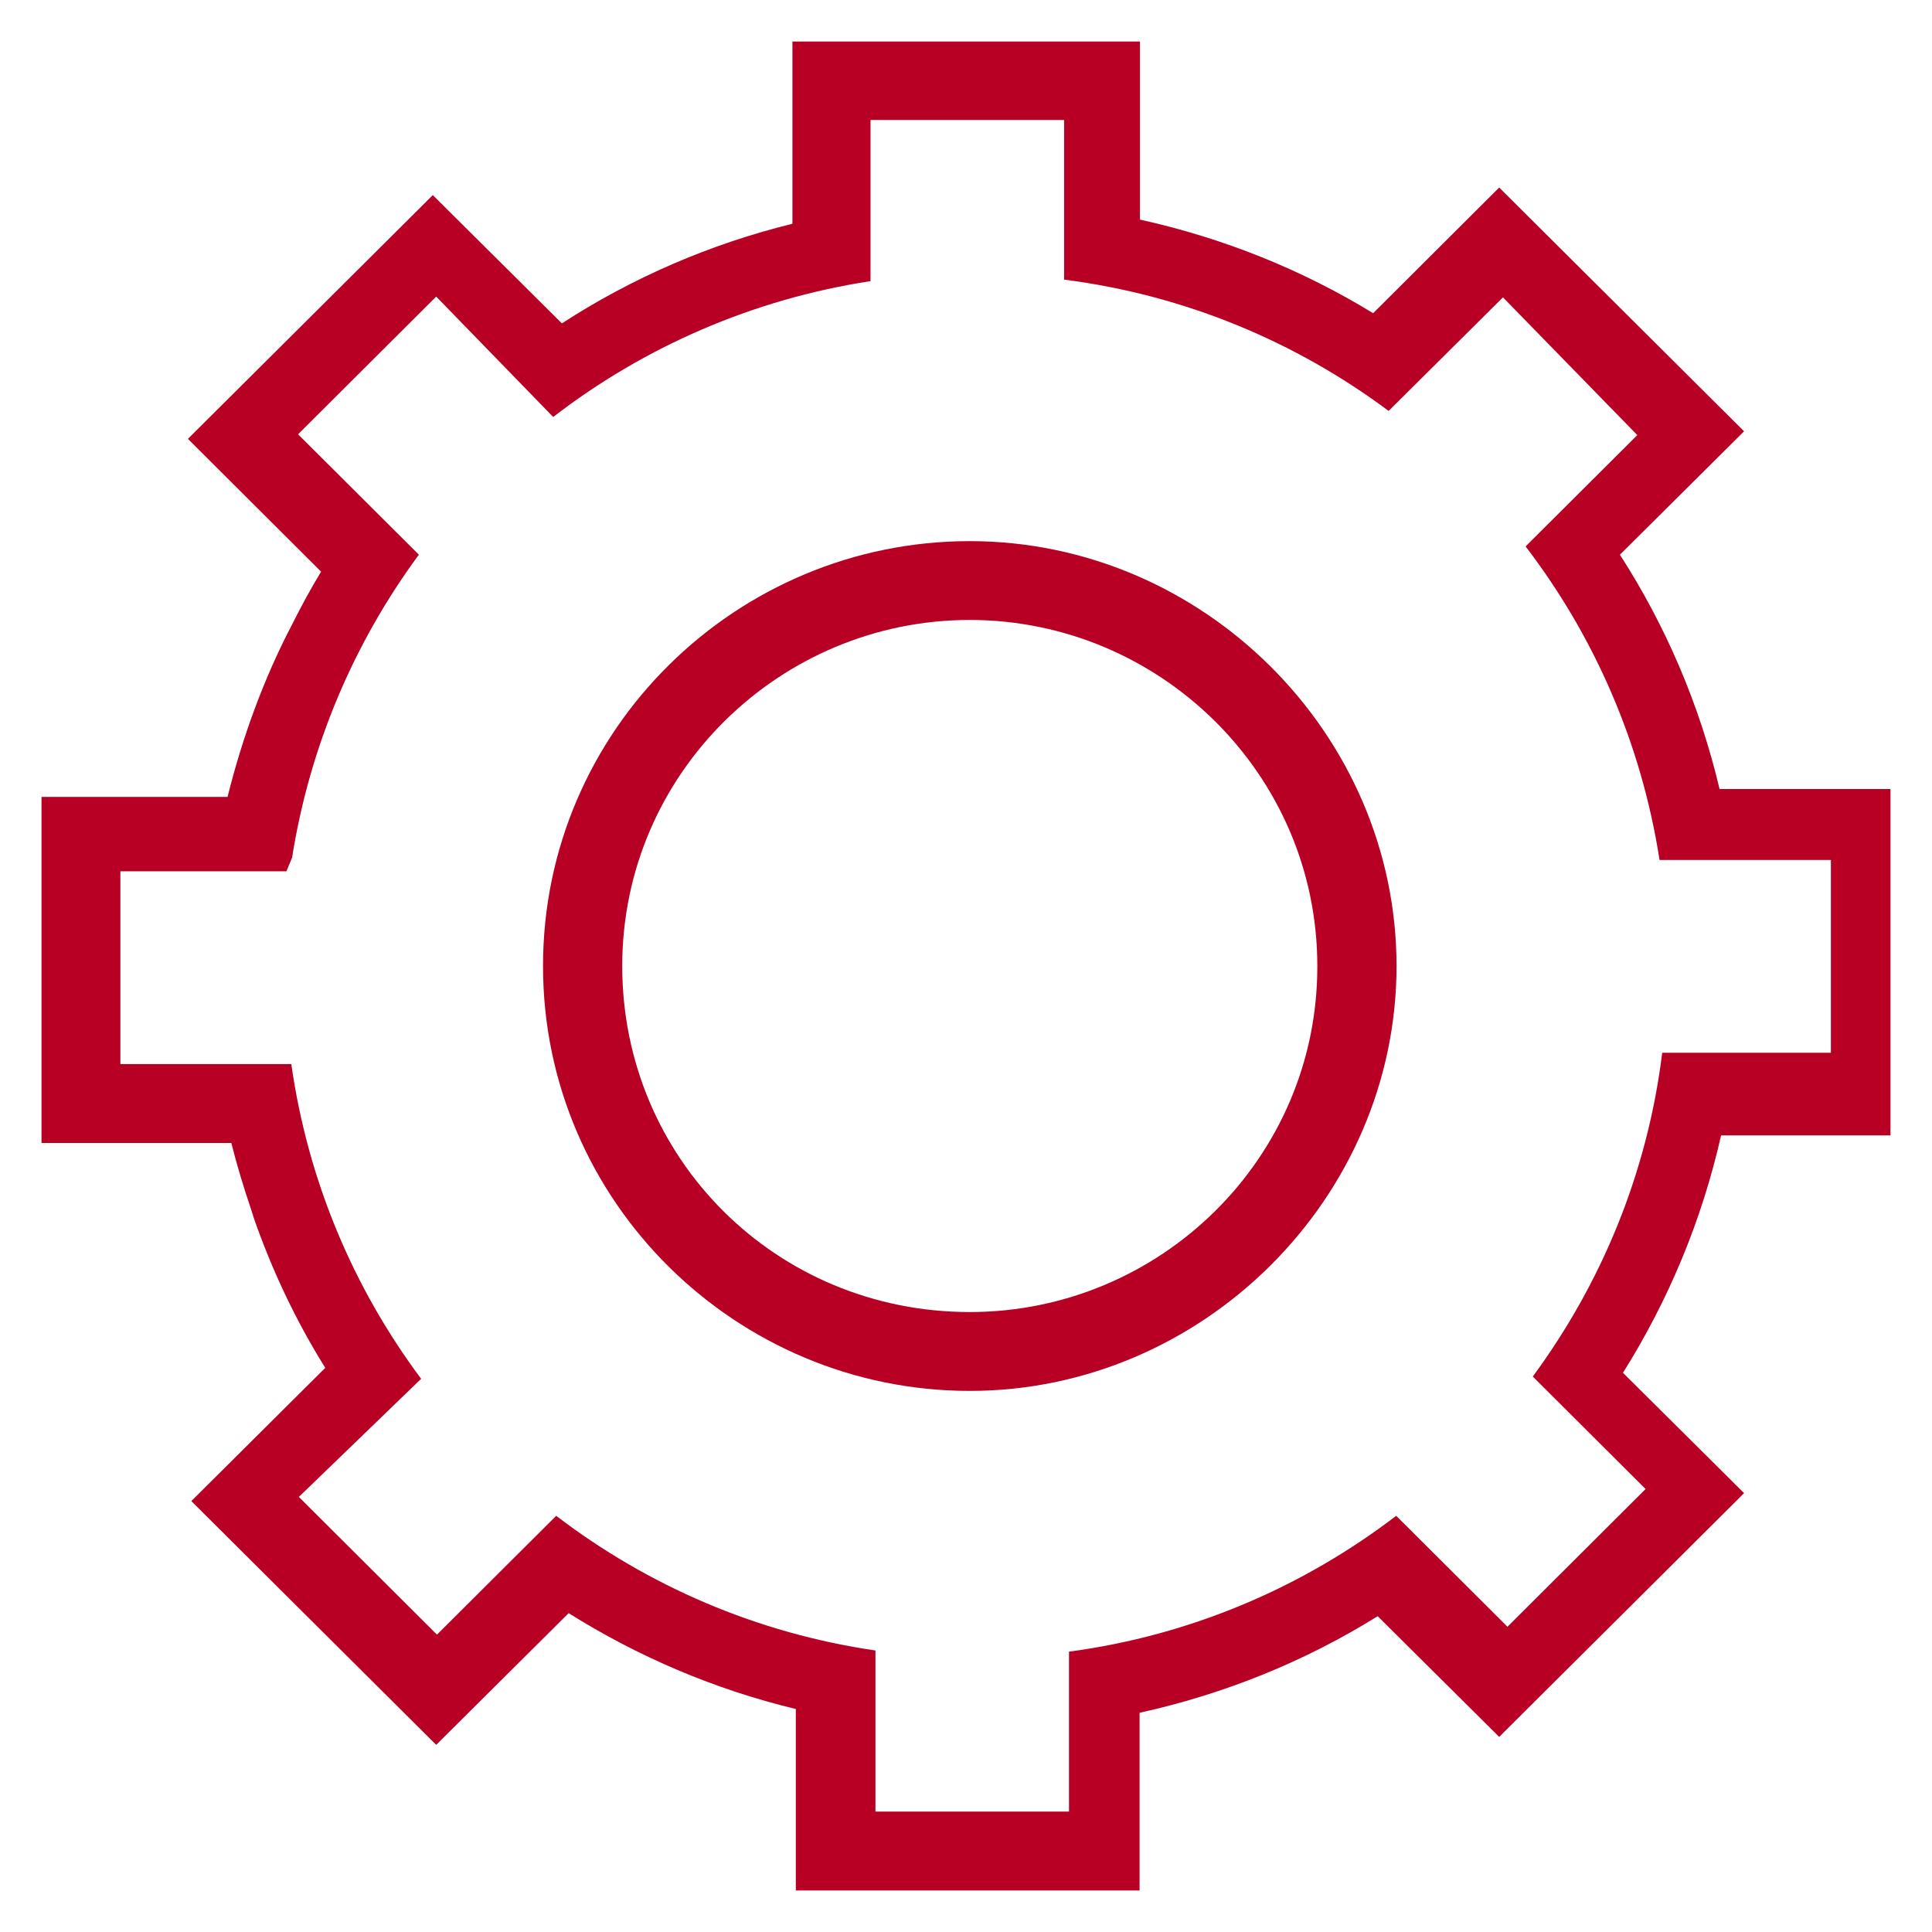 <?xml version="1.0" encoding="UTF-8"?> <svg xmlns="http://www.w3.org/2000/svg" width="45" height="45" viewBox="0 0 45 45" fill="none"> <g clip-path="url(#clip0_2305_34135)"> <path d="M44.033 26.438V18.378H40.052C39.586 16.409 38.795 14.572 37.731 12.92L40.623 10.046L34.919 4.368L31.983 7.295C30.331 6.284 28.503 5.546 26.552 5.115V0.967H18.457V5.212C16.523 5.687 14.713 6.478 13.087 7.532L10.081 4.544L4.377 10.222L7.479 13.315C7.233 13.72 7.014 14.124 6.803 14.546C6.144 15.803 5.643 17.183 5.3 18.562H0.967V26.622H5.388C5.52 27.149 5.678 27.668 5.854 28.186C5.862 28.222 5.88 28.257 5.889 28.292C5.889 28.301 5.897 28.31 5.897 28.327C6.328 29.575 6.891 30.762 7.576 31.86L4.456 34.963L10.16 40.641L13.245 37.573C14.854 38.584 16.638 39.349 18.536 39.806V44.033H26.543V39.894C28.538 39.454 30.41 38.69 32.089 37.644L34.919 40.456L40.623 34.778L37.802 31.975C38.856 30.296 39.639 28.433 40.087 26.446H44.033V26.438ZM35.701 32.062L38.329 34.682L35.112 37.89L32.52 35.306C30.349 36.967 27.738 38.092 24.899 38.47V42.196H20.391V38.443C17.622 38.039 15.082 36.932 12.955 35.306L10.178 38.074L6.961 34.866L9.809 32.115C8.235 30.006 7.172 27.51 6.785 24.785H2.804V20.294H6.671L6.803 19.977C7.216 17.367 8.253 14.959 9.756 12.92L6.943 10.116L10.16 6.908L12.885 9.712C14.994 8.086 17.525 6.97 20.276 6.548V2.795H24.785V6.513C27.598 6.873 30.173 7.954 32.344 9.571L35.007 6.926L38.136 10.134L35.534 12.727C37.134 14.818 38.232 17.314 38.654 20.03H42.645V24.521H38.716C38.373 27.316 37.301 29.892 35.701 32.062Z" fill="#B80024"></path> <path d="M22.588 12.604C17.156 12.604 12.648 16.998 12.648 22.5C12.648 28.002 17.165 32.397 22.588 32.397C28.011 32.397 32.528 27.905 32.528 22.5C32.528 17.095 28.02 12.604 22.588 12.604ZM22.588 30.56C18.079 30.56 14.493 26.982 14.493 22.5C14.493 18.009 18.176 14.44 22.588 14.44C27 14.44 30.683 18.018 30.683 22.5C30.691 26.991 27.009 30.56 22.588 30.56Z" fill="#B80024"></path> </g> <defs> <clipPath id="clip0_2305_34135"> <rect width="45" height="45" fill="white"></rect> </clipPath> </defs> </svg> 